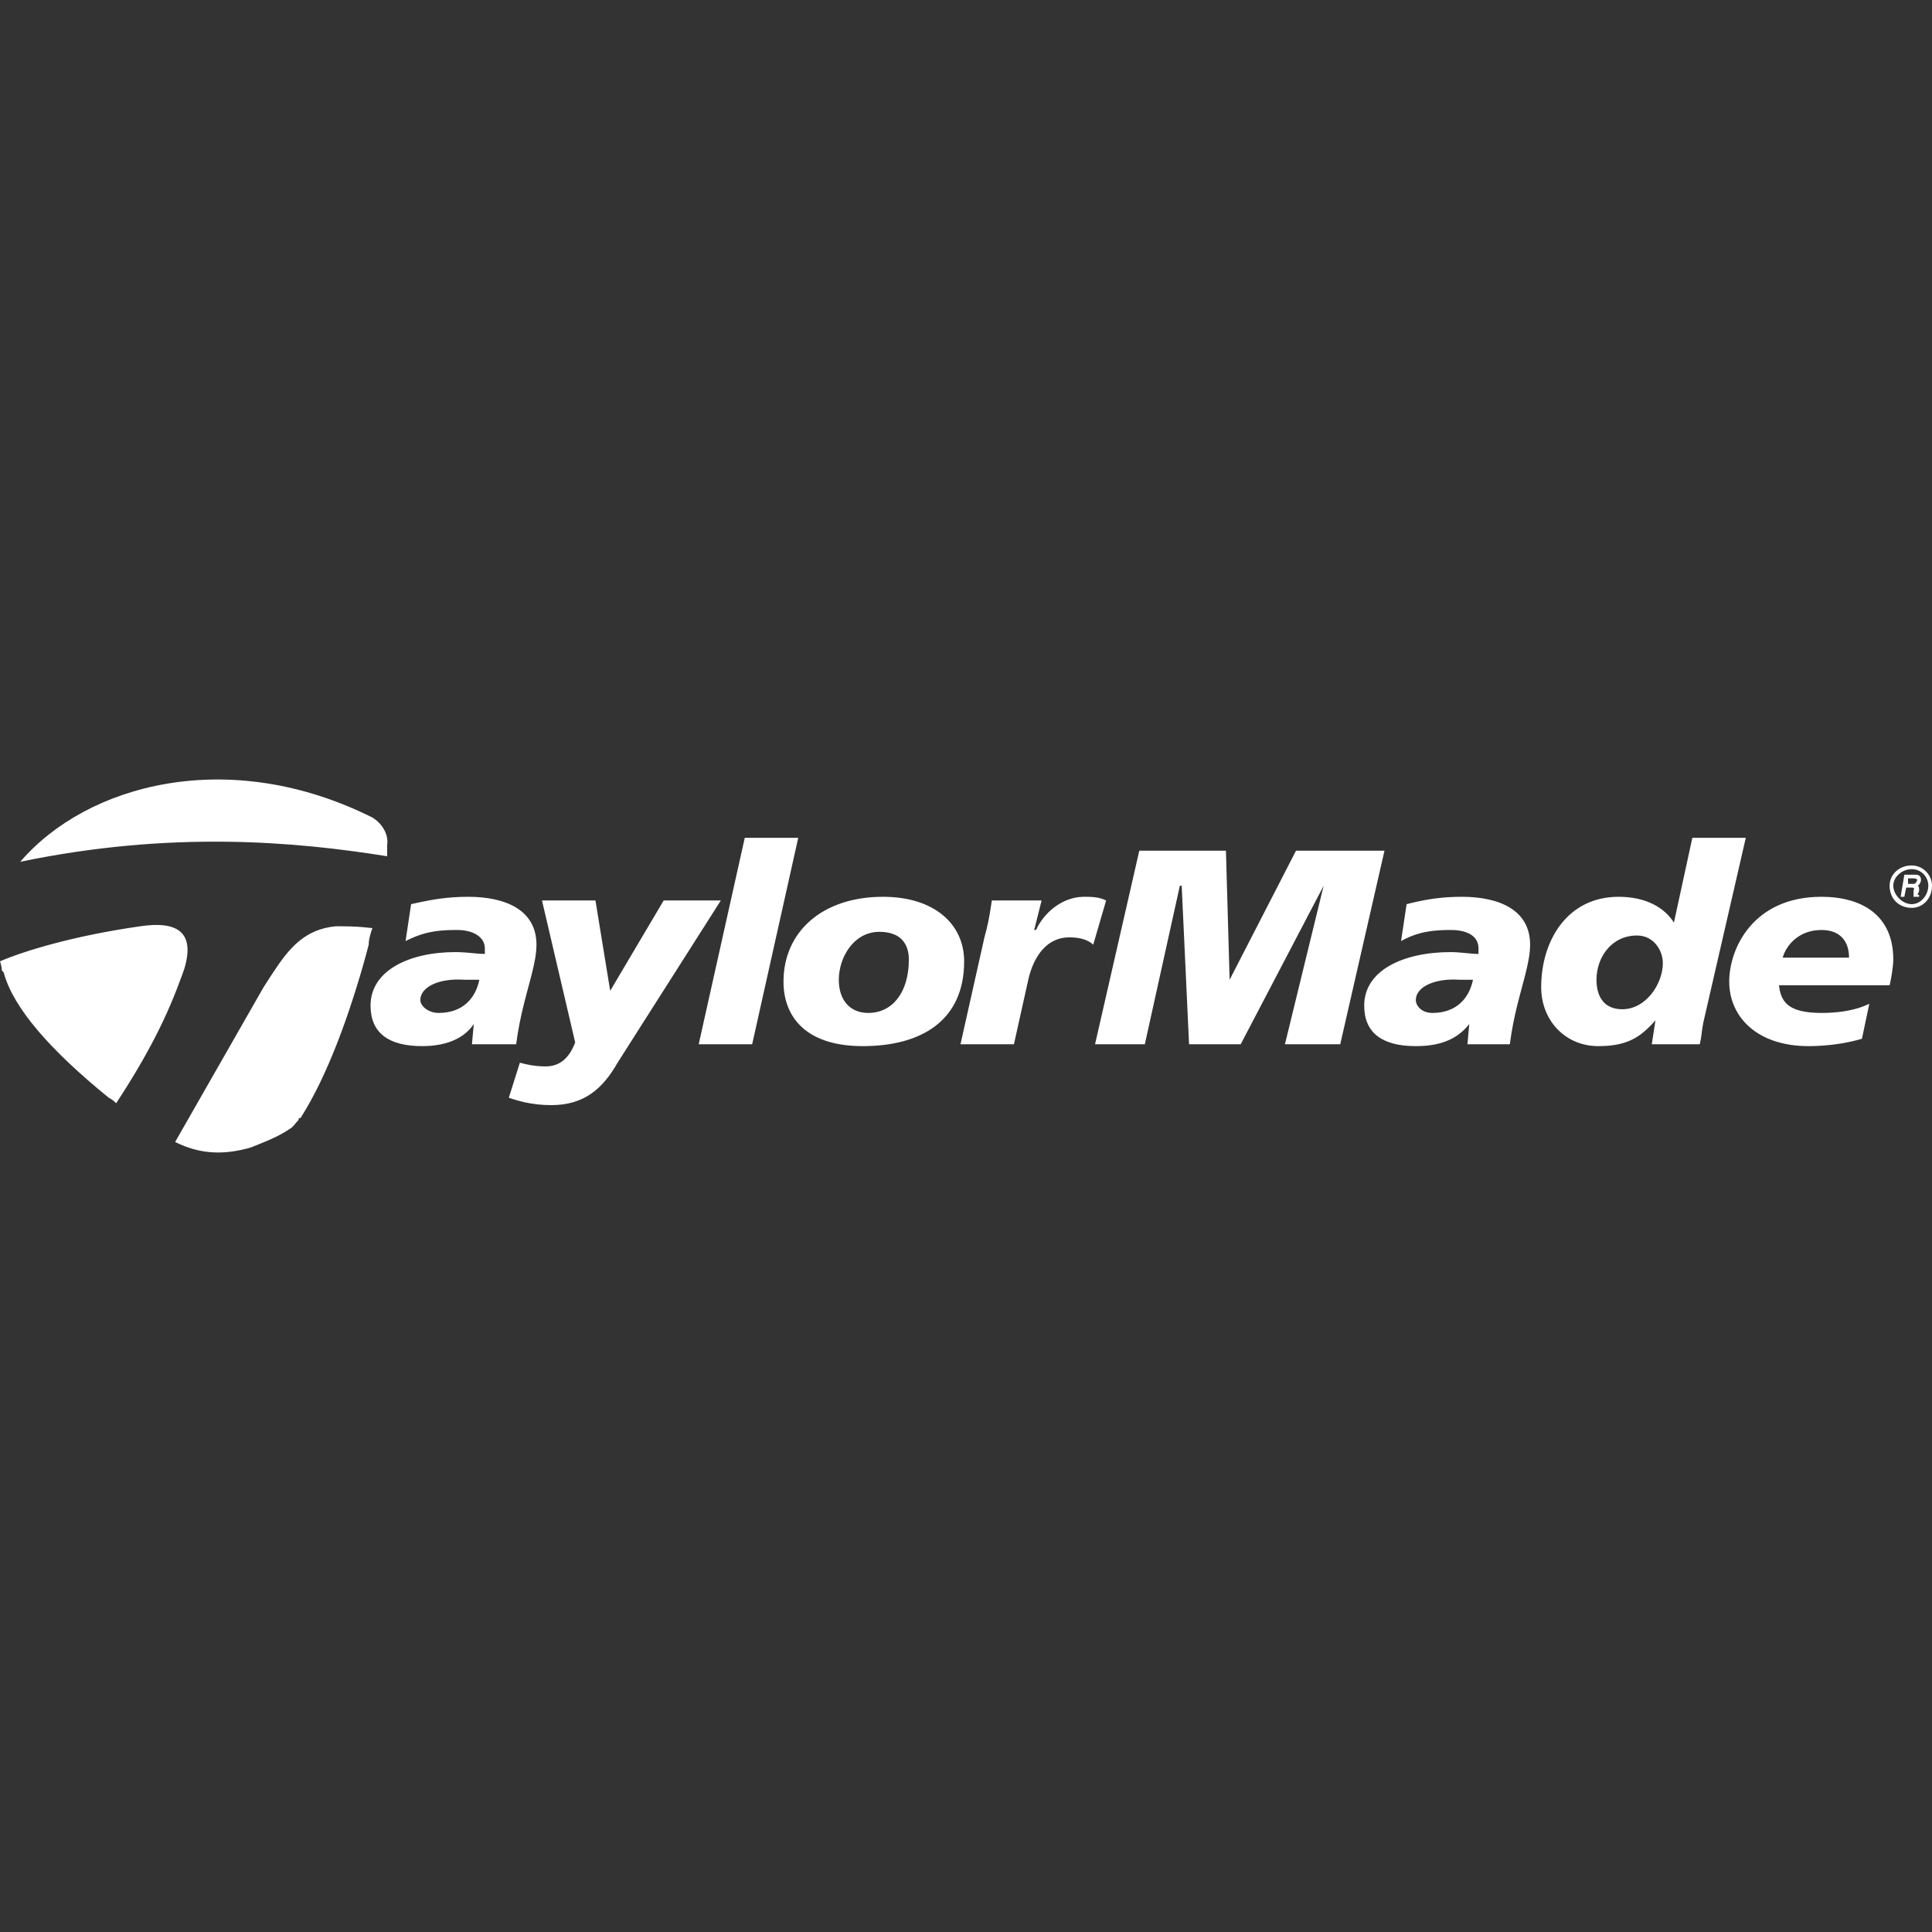 <?xml version="1.0" encoding="UTF-8"?>
<svg width="1200px" height="1200px" viewBox="0 0 1200 1200" version="1.1" xmlns="http://www.w3.org/2000/svg" xmlns:xlink="http://www.w3.org/1999/xlink">
    <rect x="0" y="0" width="1200" height="1200" fill="#333333" stroke="none"/>
    <title>logo-taylormade</title>
    <g id="logo-taylormade" stroke="none" stroke-width="1" fill="none" fill-rule="evenodd">
        <path d="M208.396,575.335 L210.825,575.337 L210.825,575.337 L212.866,575.347 L212.866,575.347 L214.103,575.359 L214.103,575.359 L214.934,575.371 L214.934,575.371 L216.195,575.395 L216.195,575.395 L217.044,575.415 C217.187,575.419 217.329,575.423 217.472,575.427 L218.336,575.455 L218.336,575.455 L219.209,575.487 L219.209,575.487 L220.092,575.525 L220.092,575.525 L220.988,575.569 L220.988,575.569 L221.896,575.619 C222.048,575.628 222.201,575.637 222.355,575.646 L223.283,575.706 C223.906,575.749 224.539,575.796 225.183,575.849 L226.157,575.932 C227.467,576.048 228.823,576.187 230.232,576.353 L231.3,576.483 L231.3,576.483 L230.957,577.512 L230.957,577.512 L230.731,578.199 C230.694,578.313 230.657,578.428 230.62,578.542 L230.404,579.229 C229.622,581.747 229.004,584.267 229.004,586.787 L228.796,587.584 L228.796,587.584 L228.365,589.218 L228.365,589.218 L227.914,590.904 C227.761,591.475 227.605,592.054 227.445,592.641 L226.957,594.425 L226.957,594.425 L226.45,596.256 C226.364,596.565 226.277,596.876 226.19,597.188 L225.655,599.085 C225.564,599.404 225.473,599.726 225.381,600.049 L224.818,602.007 L224.818,602.007 L224.238,604.004 L224.238,604.004 L223.639,606.037 C215.735,632.703 203.246,668.183 187.256,693.455 L186.639,694.422 L186.298,694.424 L186.298,694.424 L186.087,694.431 L186.087,694.431 L185.969,694.441 C185.641,694.48 185.541,694.598 185.511,694.953 L185.503,695.081 L185.503,695.081 L185.499,695.227 L185.499,695.227 L185.498,695.394 L185.498,695.394 L185.498,695.57 C184.926,696.142 184.425,696.715 183.959,697.269 L183.616,697.681 L183.616,697.681 L182.958,698.478 C181.986,699.643 181.059,700.648 179.772,701.29 L179.488,701.478 L179.488,701.478 L178.924,701.848 C178.549,702.091 178.177,702.327 177.806,702.558 L177.251,702.9 C176.974,703.069 176.697,703.236 176.421,703.399 L175.868,703.723 L175.868,703.723 L175.314,704.04 L175.314,704.04 L174.758,704.351 C174.573,704.454 174.386,704.556 174.2,704.657 L173.638,704.959 C173.544,705.008 173.45,705.058 173.356,705.108 L172.788,705.403 L172.788,705.403 L172.214,705.695 L172.214,705.695 L171.633,705.984 L171.633,705.984 L171.046,706.272 L171.046,706.272 L170.45,706.557 L170.45,706.557 L169.845,706.842 L169.845,706.842 L169.23,707.127 L169.23,707.127 L168.604,707.411 C168.499,707.459 168.393,707.506 168.287,707.554 L167.644,707.84 L167.644,707.84 L166.987,708.128 L166.987,708.128 L165.976,708.564 L165.976,708.564 L164.931,709.006 L164.931,709.006 L163.85,709.458 L163.85,709.458 L163.106,709.765 L163.106,709.765 L162.345,710.078 L162.345,710.078 L160.762,710.721 L160.762,710.721 L158.663,711.566 L158.663,711.566 L155.726,712.742 L155.726,712.742 C139.696,717.32 124.807,717.32 108.776,709.305 L163.741,613.122 L163.741,613.122 L167.071,607.959 L167.071,607.959 L168.156,606.282 L168.156,606.282 L168.876,605.179 C168.996,604.996 169.115,604.813 169.235,604.631 L169.951,603.545 C179.847,588.608 189.39,577.241 208.396,575.335 Z M369.848,559.311 L379.004,615.411 L412.213,559.311 L447.711,559.311 L383.589,660.072 C374.426,676.103 362.974,686.407 342.372,686.407 C336.169,686.407 330.972,685.735 326.42,684.756 L325.724,684.603 C325.494,684.551 325.266,684.499 325.039,684.445 L324.363,684.283 L324.363,684.283 L323.697,684.117 L323.697,684.117 L323.039,683.948 C322.93,683.919 322.822,683.891 322.714,683.862 L322.069,683.687 L322.069,683.687 L321.433,683.51 L321.433,683.51 L320.805,683.33 L320.805,683.33 L320.184,683.147 L320.184,683.147 L319.571,682.963 L319.571,682.963 L318.965,682.776 L318.965,682.776 L318.365,682.589 L318.365,682.589 L317.773,682.4 L317.773,682.4 L317.186,682.21 L317.186,682.21 L316.03,681.829 L322.898,660.072 L324.519,660.473 L324.519,660.473 L325.337,660.671 L325.337,660.671 L325.887,660.8 L325.887,660.8 L326.441,660.927 L326.441,660.927 L327,661.052 L327,661.052 L327.565,661.173 C327.755,661.213 327.946,661.252 328.138,661.291 L328.718,661.405 C331.641,661.964 334.889,662.361 338.928,662.361 C348,662.361 353.703,656.749 357.151,647.746 L357.254,647.472 L336.639,559.311 L369.848,559.311 Z M87.026,575.335 C109.924,571.905 121.376,578.772 114.502,601.677 C114.136,602.73 113.766,603.78 113.392,604.827 L112.827,606.395 C103.934,630.93 92.588,654.05 72.137,685.266 L71.793,684.921 L71.569,684.7 L71.569,684.7 L71.34,684.479 L71.34,684.479 L71.104,684.257 C71.064,684.221 71.024,684.184 70.983,684.147 L70.734,683.926 C69.929,683.225 68.957,682.526 67.559,681.829 C31.286,652.355 8.475,626.243 2.466,604.62 L2.289,603.966 L1.148,602.818 L1.141,602.605 L1.141,602.605 L1.126,602.347 L1.126,602.347 L1.103,602.072 L1.103,602.072 L1.068,601.739 L1.068,601.739 L1.046,601.551 L1.046,601.551 L1.004,601.244 L1.004,601.244 L0.953,600.907 L0.953,600.907 L0.913,600.667 L0.913,600.667 L0.843,600.283 L0.843,600.283 L0.76,599.873 L0.76,599.873 L0.697,599.585 L0.697,599.585 L0.628,599.286 L0.628,599.286 L0.552,598.976 C0.539,598.923 0.525,598.87 0.512,598.817 L0.425,598.491 C0.41,598.436 0.395,598.381 0.379,598.325 L0.281,597.984 L0.281,597.984 L0.175,597.634 L0.175,597.634 L0.06,597.275 C0.041,597.214 0.02,597.153 0,597.092 C16.03,590.224 46.95,581.061 87.026,575.335 Z M908.015,557.016 C930.92,557.016 950.38,565.031 950.38,586.787 C950.38,591.85 949.322,597.441 947.79,603.695 L947.514,604.806 L947.514,604.806 L947.23,605.931 C947.182,606.119 947.134,606.309 947.085,606.498 L946.788,607.644 L946.788,607.644 L946.33,609.39 L946.33,609.39 L945.857,611.169 L945.857,611.169 L944.546,616.077 L944.546,616.077 L944.042,617.981 L944.042,617.981 L943.705,619.271 L943.705,619.271 L943.367,620.576 C943.31,620.794 943.254,621.014 943.197,621.234 L942.86,622.563 C942.804,622.786 942.748,623.01 942.692,623.234 L942.356,624.588 C940.628,631.626 938.992,639.328 937.892,647.798 L937.787,648.62 L911.452,648.62 L912.593,636.027 L912.352,636.334 C904.349,646.399 892.995,649.768 879.391,649.768 C858.783,649.768 847.33,641.753 847.33,624.574 C847.33,602.818 871.376,591.366 901.148,591.366 C903.152,591.366 905.296,591.506 907.433,591.689 L908.347,591.77 L908.347,591.77 L910.164,591.94 L910.164,591.94 L911.946,592.11 L911.946,592.11 L912.818,592.19 L912.818,592.19 L913.674,592.266 C915.226,592.398 916.682,592.496 917.972,592.511 L918.32,592.514 L918.32,589.077 C918.32,582.209 912.593,577.631 901.148,577.631 L900.334,577.633 C900.199,577.634 900.064,577.634 899.929,577.635 L899.126,577.644 C898.993,577.646 898.86,577.648 898.728,577.65 L897.935,577.665 L897.935,577.665 L897.149,577.685 C896.236,577.712 895.336,577.75 894.448,577.8 L893.688,577.846 C885.618,578.374 878.426,580.016 870.596,584.296 L870.228,584.498 L873.665,561.594 L875.275,561.196 L875.275,561.196 L876.253,560.958 L876.253,560.958 L877.243,560.722 L877.243,560.722 L878.244,560.488 L878.244,560.488 L879.257,560.257 L879.257,560.257 L879.94,560.104 L879.94,560.104 L880.629,559.953 L880.629,559.953 L881.325,559.804 L881.325,559.804 L882.381,559.584 L882.381,559.584 L883.094,559.44 L883.094,559.44 L883.814,559.298 L883.814,559.298 L884.542,559.159 L884.542,559.159 L885.278,559.023 L885.278,559.023 L886.022,558.89 C886.146,558.868 886.271,558.846 886.397,558.824 L887.153,558.696 L887.153,558.696 L887.919,558.571 L887.919,558.571 L888.693,558.449 C888.823,558.429 888.953,558.409 889.084,558.389 L889.872,558.273 C890.004,558.254 890.137,558.235 890.27,558.217 L891.073,558.107 L891.073,558.107 L891.886,558.001 C892.022,557.984 892.159,557.966 892.296,557.95 L893.125,557.85 C893.403,557.818 893.683,557.787 893.964,557.756 L894.815,557.666 C894.957,557.652 895.1,557.637 895.244,557.623 L896.111,557.541 C896.257,557.528 896.403,557.515 896.549,557.502 L897.434,557.428 C898.028,557.38 898.63,557.336 899.24,557.296 L900.161,557.239 C902.636,557.095 905.246,557.016 908.015,557.016 Z M290.844,557.016 C313.735,557.016 333.209,565.031 333.209,586.787 C333.209,592.148 332.021,598.1 330.341,604.806 L330.056,605.931 C330.008,606.119 329.96,606.309 329.911,606.498 L329.463,608.223 L329.463,608.223 L328.999,609.98 L328.999,609.98 L327.37,616.077 L327.37,616.077 L327.035,617.343 L327.035,617.343 L326.529,619.271 L326.529,619.271 L326.19,620.576 C326.134,620.794 326.078,621.014 326.021,621.234 L325.683,622.563 C325.627,622.786 325.571,623.01 325.515,623.234 L325.179,624.588 C323.45,631.626 321.814,639.328 320.713,647.798 L320.609,648.62 L293.133,648.62 L294.274,636.027 L294.066,636.334 C287.155,646.399 274.687,649.768 262.213,649.768 C241.604,649.768 230.152,641.753 230.152,624.574 C230.152,602.818 254.198,591.366 282.822,591.366 C284.54,591.366 286.258,591.437 287.94,591.545 L288.778,591.602 L288.778,591.602 L289.609,591.663 L289.609,591.663 L290.84,591.763 L290.84,591.763 L291.649,591.833 L291.649,591.833 L295.519,592.184 L295.519,592.184 L296.61,592.278 L296.61,592.278 L297.317,592.334 L297.317,592.334 L298.006,592.385 C299.025,592.456 299.981,592.503 300.858,592.512 L301.148,592.514 L301.148,589.077 C301.148,582.209 294.274,577.631 283.97,577.631 L283.118,577.633 L283.118,577.633 L282.28,577.638 L282.28,577.638 L281.455,577.648 L281.455,577.648 L280.642,577.662 C280.508,577.665 280.374,577.667 280.241,577.67 L279.446,577.691 L279.446,577.691 L278.662,577.717 C278.403,577.726 278.145,577.736 277.889,577.748 L277.126,577.784 C276.115,577.835 275.128,577.902 274.161,577.986 L273.439,578.053 C266.254,578.751 260.054,580.471 252.298,584.305 L251.909,584.498 L255.346,561.594 L257.695,561.075 L257.695,561.075 L258.874,560.817 L258.874,560.817 L260.076,560.557 L260.076,560.557 L260.904,560.38 L260.904,560.38 L261.737,560.205 L261.737,560.205 L262.573,560.032 L262.573,560.032 L263.413,559.862 L263.413,559.862 L264.259,559.693 L264.259,559.693 L265.11,559.528 L265.11,559.528 L265.967,559.365 L265.967,559.365 L266.831,559.205 L266.831,559.205 L267.702,559.049 L267.702,559.049 L268.58,558.897 C268.727,558.872 268.874,558.847 269.022,558.823 L269.913,558.676 L269.913,558.676 L270.812,558.535 L270.812,558.535 L271.72,558.398 L271.72,558.398 L272.639,558.265 L272.639,558.265 L273.568,558.138 C278.706,557.454 284.337,557.016 290.844,557.016 Z M548.472,557.016 C580.539,557.016 598.852,574.194 598.852,597.092 C598.852,633.737 572.517,649.768 535.878,649.768 C500.38,649.768 486.646,631.442 486.646,609.692 C486.646,578.772 510.691,557.016 548.472,557.016 Z M1084.35,520.377 L1058.015,634.879 C1057.787,636.024 1057.604,637.078 1057.449,638.067 L1057.337,638.798 L1057.337,638.798 L1057.234,639.507 L1057.234,639.507 L1057.138,640.197 L1057.138,640.197 L1056.787,642.82 L1056.787,642.82 L1056.699,643.454 L1056.699,643.454 L1056.608,644.085 L1056.608,644.085 L1056.511,644.715 L1056.511,644.715 L1056.408,645.347 C1056.246,646.297 1056.056,647.261 1055.81,648.279 L1055.726,648.62 L1025.954,648.62 L1028.243,633.737 L1027.969,634.045 L1027.969,634.045 L1027.422,634.652 C1027.331,634.753 1027.24,634.853 1027.149,634.952 L1026.605,635.543 C1026.243,635.933 1025.881,636.315 1025.519,636.69 L1024.977,637.247 C1017.015,645.334 1008.873,649.768 992.746,649.768 C972.137,649.768 957.254,633.737 957.254,613.122 C957.254,584.498 973.285,557.016 1005.346,557.016 C1022.346,557.016 1033.74,563.753 1039.522,572.772 L1039.696,573.046 L1051.148,520.377 L1084.35,520.377 Z M1131.3,557.016 C1156.487,557.016 1175.954,568.468 1175.954,595.944 L1175.95,596.33 C1175.944,596.599 1175.933,596.889 1175.916,597.198 L1175.887,597.676 C1175.882,597.758 1175.876,597.841 1175.87,597.925 L1175.83,598.441 L1175.83,598.441 L1175.783,598.98 C1175.775,599.072 1175.766,599.164 1175.757,599.258 L1175.7,599.827 C1175.69,599.924 1175.68,600.021 1175.669,600.119 L1175.603,600.714 L1175.603,600.714 L1175.531,601.323 L1175.531,601.323 L1175.453,601.944 L1175.453,601.944 L1175.371,602.575 L1175.371,602.575 L1175.283,603.213 L1175.283,603.213 L1175.191,603.857 L1175.191,603.857 L1175.095,604.504 L1175.095,604.504 L1174.995,605.153 L1174.995,605.153 L1174.891,605.8 L1174.891,605.8 L1174.784,606.444 L1174.784,606.444 L1174.674,607.082 L1174.674,607.082 L1174.562,607.713 L1174.562,607.713 L1174.447,608.334 L1174.447,608.334 L1174.33,608.943 L1174.33,608.943 L1174.211,609.538 L1174.211,609.538 L1174.091,610.117 L1174.091,610.117 L1173.97,610.677 C1173.95,610.768 1173.93,610.859 1173.909,610.949 L1173.787,611.477 C1173.767,611.563 1173.747,611.648 1173.726,611.732 L1173.665,611.981 L1104.965,611.981 C1106.107,622.285 1110.691,629.153 1131.3,629.153 C1132.393,629.153 1133.519,629.136 1134.67,629.1 L1135.538,629.069 C1143.679,628.741 1152.945,627.376 1160.66,623.63 L1161.072,623.427 L1156.487,645.183 C1147.683,647.827 1138.195,649.116 1130.118,649.571 L1129.155,649.621 L1129.155,649.621 L1128.207,649.664 L1128.207,649.664 L1127.274,649.699 L1127.274,649.699 L1126.357,649.727 L1126.357,649.727 L1125.457,649.747 C1124.714,649.761 1123.989,649.768 1123.285,649.768 C1091.224,649.768 1074.046,631.442 1074.046,609.692 C1074.046,589.077 1088.928,557.016 1131.3,557.016 Z M761.452,528.392 L763.741,608.544 L804.965,528.392 L859.924,528.392 L832.441,648.62 L798.091,648.62 L822.137,550.148 L770.609,648.62 L738.548,648.62 L733.97,550.148 L732.828,550.148 L711.072,648.62 L680.152,648.62 L707.635,528.392 L761.452,528.392 Z M495.802,520.377 L467.178,648.62 L433.97,648.62 L462.593,520.377 L495.802,520.377 Z M673.285,557.016 L673.869,557.016 L674.739,557.018 L674.739,557.018 L675.31,557.023 L675.31,557.023 L675.882,557.031 C675.977,557.033 676.072,557.035 676.167,557.037 L676.739,557.052 C680.071,557.158 683.404,557.569 686.74,559.171 L687.026,559.311 L679.011,586.787 C675.574,583.351 669.848,582.209 664.122,582.209 C650.518,582.209 642.526,593.434 639.039,606.985 L638.935,607.396 L629.772,648.62 L596.57,648.62 L611.452,582.209 C613.384,575.446 614.498,569.496 615.488,562.991 L615.707,561.536 L615.707,561.536 L615.923,560.059 L615.923,560.059 L616.03,559.311 L646.95,559.311 L642.365,577.631 L643.513,577.631 C648.046,567.423 659.315,557.222 672.873,557.019 L673.285,557.016 Z M288.548,608.544 C272.517,607.396 261.072,613.122 261.072,621.137 C261.072,624.574 265.65,629.153 272.517,629.153 C287.258,629.153 295.261,620.178 297.64,608.887 L297.711,608.544 L288.548,608.544 Z M546.183,578.772 C530.152,578.772 520.996,594.803 520.996,608.544 C520.996,621.137 527.863,629.153 539.315,629.153 C554.198,629.153 564.502,616.559 564.502,595.944 C564.502,586.787 559.924,578.772 546.183,578.772 Z M906.874,608.544 C890.843,607.396 879.391,613.122 879.391,621.137 C879.391,624.574 882.822,629.153 889.696,629.153 C904.429,629.153 912.432,620.178 914.819,608.887 L914.889,608.544 L906.874,608.544 Z M1016.798,581.061 C1000.767,581.061 991.604,594.803 991.604,608.544 C991.604,618.855 996.183,626.864 1007.635,626.864 C1022.517,626.864 1032.822,610.833 1032.822,598.24 C1032.822,590.224 1027.102,581.061 1016.798,581.061 Z M1131.3,577.631 C1117.696,577.631 1109.704,586.605 1107.325,594.562 L1107.254,594.803 L1148.472,594.803 C1148.472,585.646 1143.893,577.631 1131.3,577.631 Z M1187.407,537.548 C1194.274,537.548 1200,543.281 1200,550.148 C1200,558.164 1194.274,563.89 1187.407,563.89 C1179.391,563.89 1173.665,558.164 1173.665,550.148 C1173.665,543.281 1179.391,537.548 1187.407,537.548 Z M1187.407,539.837 C1181.68,539.837 1175.954,544.422 1175.954,550.148 C1175.954,555.868 1181.68,561.594 1187.407,561.594 C1193.133,561.594 1197.711,555.868 1197.711,550.148 C1197.711,544.422 1193.133,539.837 1187.407,539.837 Z M1189.696,543.281 C1191.844,543.281 1192.649,544.173 1192.951,545.122 L1192.993,545.264 C1192.999,545.288 1193.005,545.312 1193.011,545.336 L1193.043,545.478 C1193.047,545.502 1193.052,545.526 1193.056,545.55 L1193.079,545.691 C1193.082,545.715 1193.085,545.738 1193.088,545.761 L1193.104,545.9 L1193.104,545.9 L1193.115,546.036 L1193.115,546.036 L1193.126,546.234 L1193.126,546.234 L1193.131,546.423 L1193.131,546.423 L1193.133,546.711 C1193.133,547.859 1191.985,550.148 1190.837,550.148 C1191.567,550.148 1191.833,550.611 1191.93,551.537 L1191.948,551.742 L1191.948,551.742 L1191.961,551.962 L1191.961,551.962 L1191.971,552.196 L1191.971,552.196 L1191.978,552.444 L1191.978,552.444 L1191.984,552.983 L1191.984,552.983 L1191.985,553.579 L1191.985,553.579 L1191.557,554.439 L1191.557,554.439 L1191.434,554.696 L1191.434,554.696 L1191.363,554.849 L1191.363,554.849 L1191.274,555.052 L1191.274,555.052 L1191.227,555.171 L1191.227,555.171 L1191.188,555.278 L1191.188,555.278 L1191.158,555.373 L1191.158,555.373 L1191.138,555.458 C1191.093,555.683 1191.157,555.784 1191.331,555.83 L1191.397,555.844 L1191.397,555.844 L1191.473,555.854 L1191.473,555.854 L1191.557,555.861 L1191.557,555.861 L1191.7,555.866 L1191.7,555.866 L1191.985,555.868 L1191.985,557.016 L1188.548,557.016 L1188.548,553.579 C1188.548,553.324 1188.605,553.069 1188.668,552.826 L1188.751,552.517 L1188.751,552.517 L1188.788,552.363 L1188.788,552.363 L1188.808,552.264 L1188.808,552.264 L1188.824,552.168 L1188.824,552.168 L1188.833,552.076 C1188.863,551.623 1188.628,551.31 1187.52,551.291 L1187.407,551.29 L1183.97,551.29 L1182.822,557.016 L1180.533,557.016 L1182.822,543.281 L1189.696,543.281 Z M1188.548,545.564 L1185.117,545.564 L1185.117,549.001 L1187.875,549 L1187.875,549 L1188.186,548.996 L1188.186,548.996 L1188.373,548.99 L1188.373,548.99 L1188.547,548.981 L1188.547,548.981 L1188.707,548.969 L1188.707,548.969 L1188.856,548.952 L1188.856,548.952 L1188.993,548.929 C1189.456,548.841 1189.735,548.644 1190.033,548.204 L1190.119,548.071 L1190.119,548.071 L1190.207,547.924 L1190.207,547.924 L1190.298,547.763 L1190.298,547.763 L1190.443,547.492 L1190.443,547.492 L1190.657,547.072 L1190.657,547.072 L1190.837,546.71 L1190.837,546.71 L1190.83,546.645 L1190.83,546.645 L1190.816,546.583 L1190.816,546.583 L1190.801,546.532 L1190.801,546.532 L1190.78,546.475 L1190.78,546.475 L1190.752,546.414 C1190.742,546.393 1190.73,546.371 1190.716,546.348 L1190.671,546.28 C1190.663,546.268 1190.654,546.256 1190.645,546.245 L1190.585,546.173 L1190.585,546.173 L1190.514,546.102 C1190.229,545.839 1189.694,545.586 1188.688,545.565 L1188.548,545.564 Z M12.593,535.259 C53.817,487.168 141.985,463.122 231.3,507.783 C233.075,508.847 234.74,510.241 236.158,511.863 L236.429,512.18 C239.379,515.696 241.172,520.217 240.489,524.749 L240.457,524.955 L240.457,531.829 C183.209,522.666 106.494,515.798 12.593,535.259 Z" id="Shape" fill="#FFFFFF"></path>
    </g>
</svg>